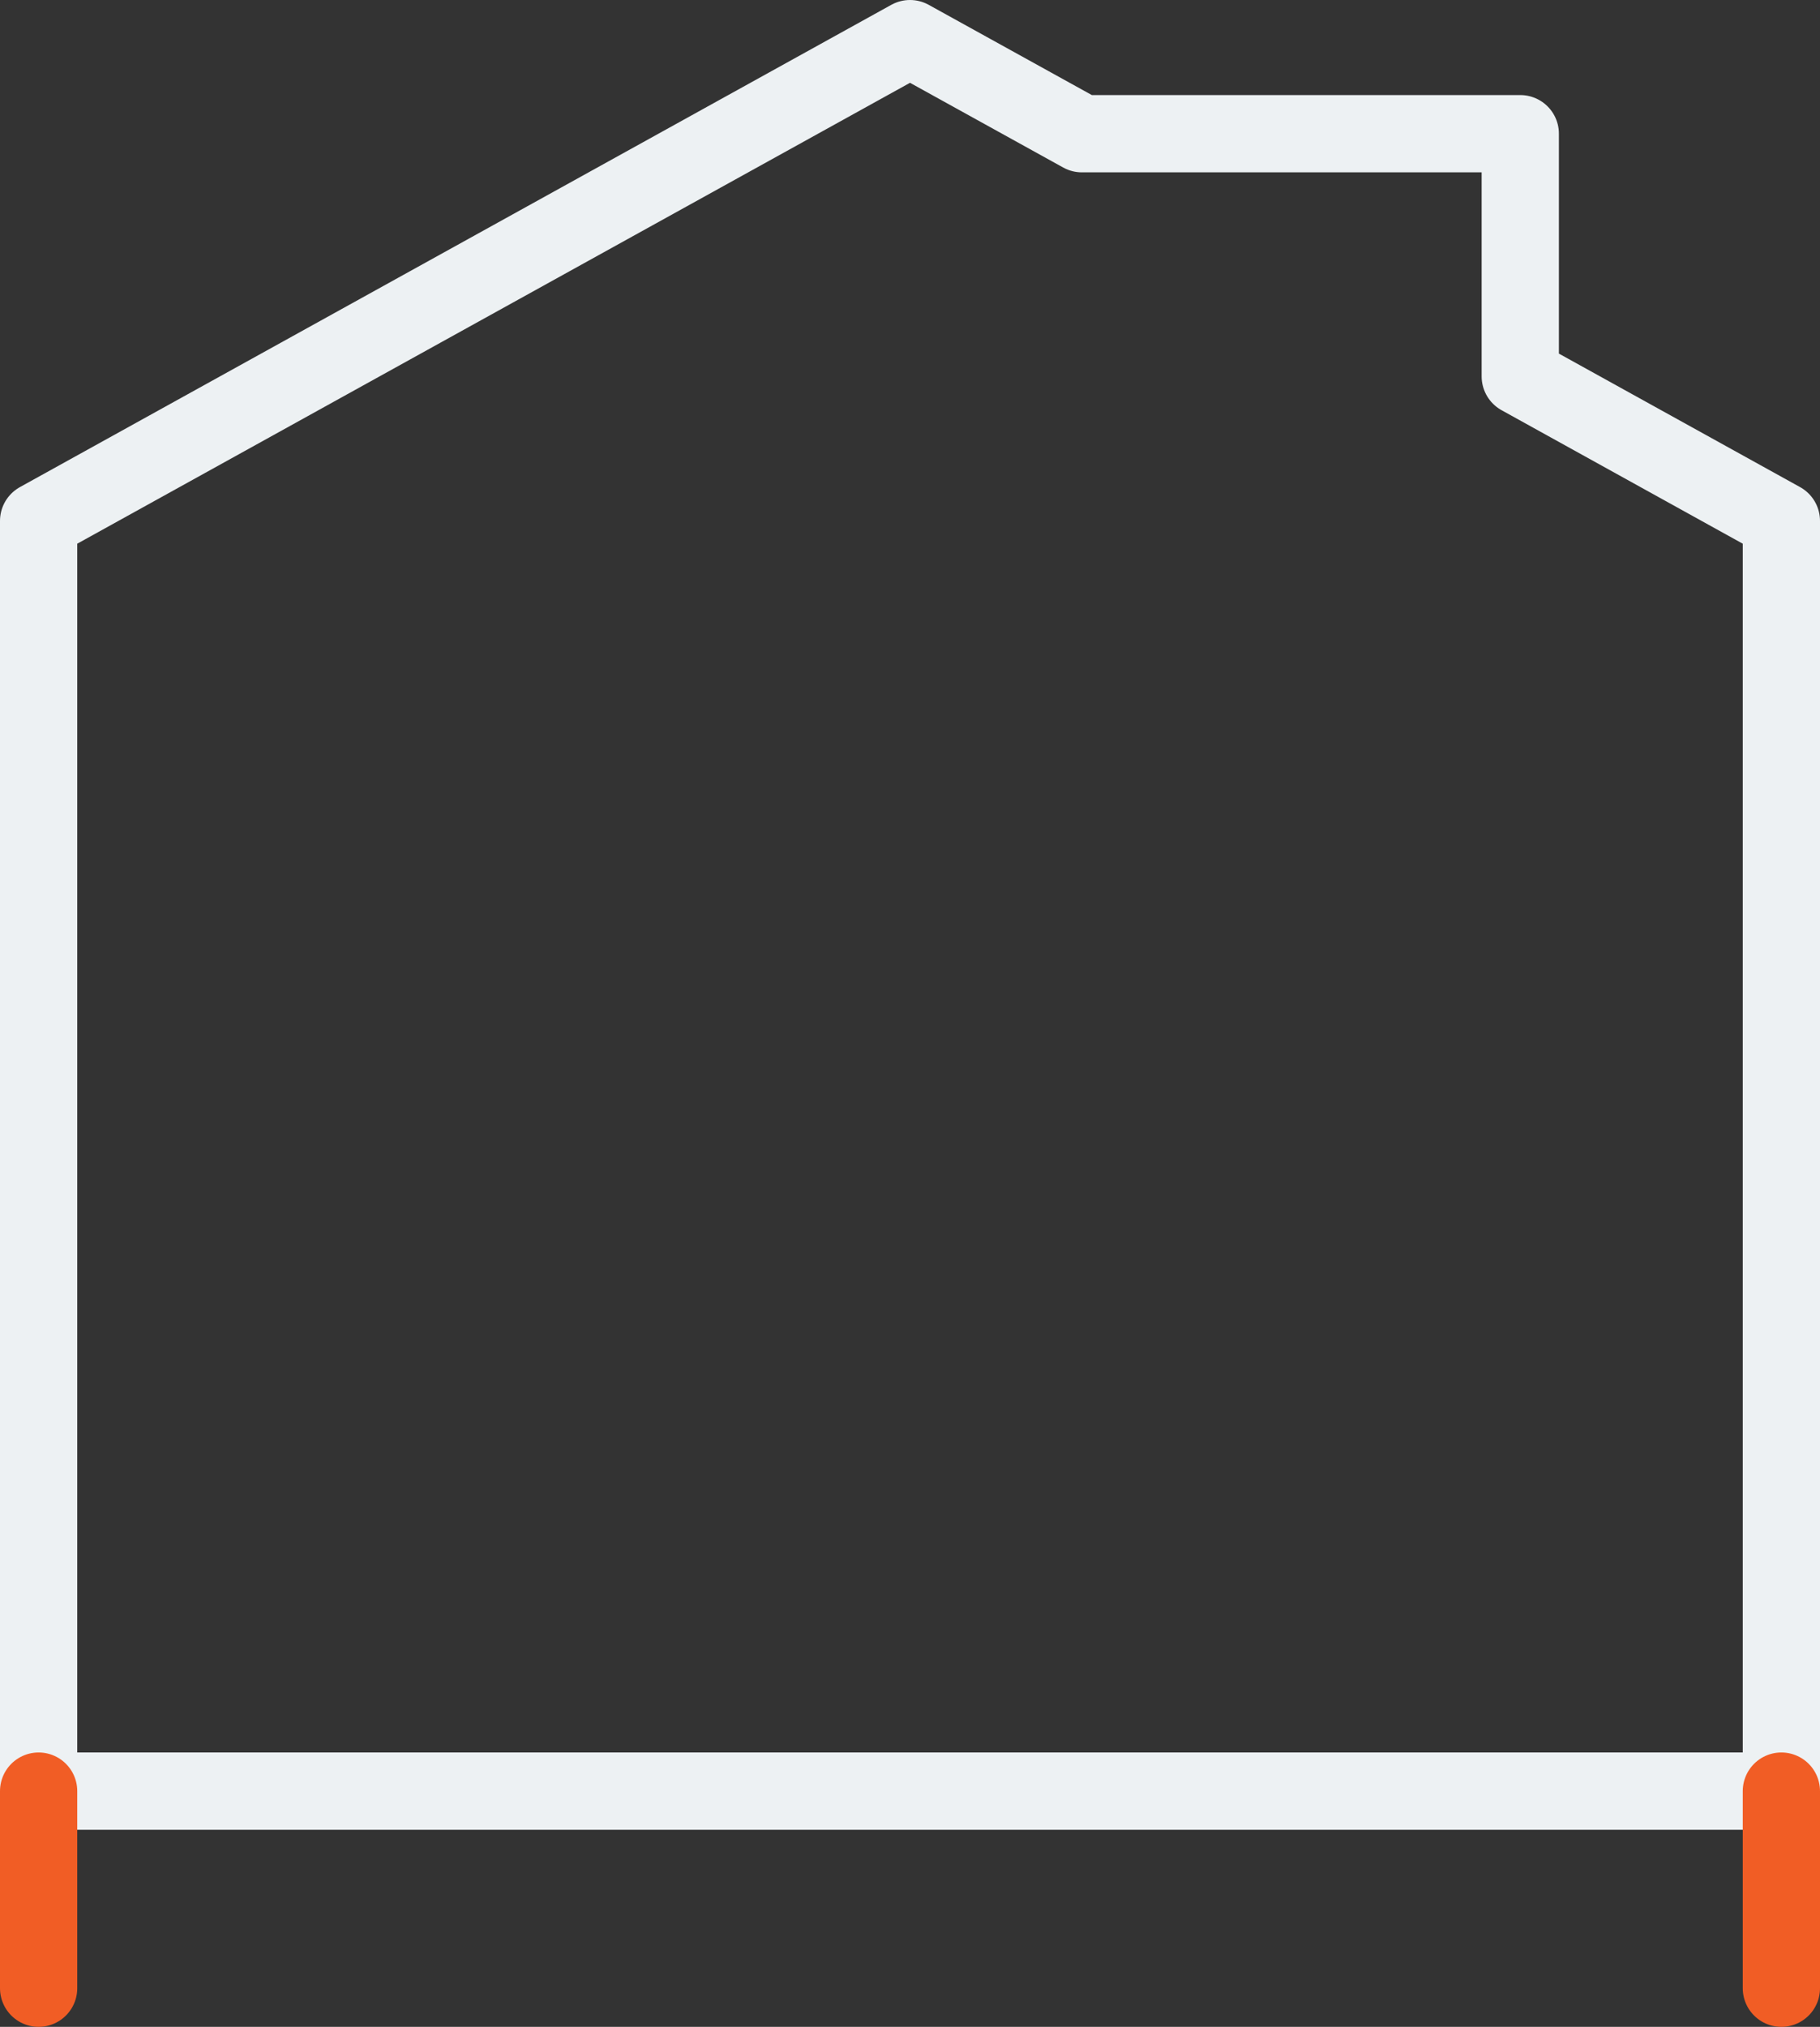 <?xml version="1.0" encoding="UTF-8"?>
<svg id="Warstwa_2" data-name="Warstwa 2" xmlns="http://www.w3.org/2000/svg" viewBox="0 0 47.12 52.45">
  <rect x="0" y="0" width="47.12" height="52.45" fill="#333333" stroke="none"/>
  <defs>
    <style>
      .cls-1 {
        stroke: #edf1f3;
      }

      .cls-1, .cls-2 {
        fill: none;
        stroke-linecap: round;
        stroke-linejoin: round;
        stroke-width: 2px;
      }

      .cls-2 {
        stroke: #f15d25;
      }
    </style>
  </defs>
  <g id="Warstwa_1-2" data-name="Warstwa 1">
    <g>
      <polygon class="cls-1" points="39.36 9.74 39.36 3.46 28.01 3.46 23.56 1 1 13.48 1 46.35 46.12 46.35 46.12 13.48 39.36 9.74"/>
      <line class="cls-2" x1="1" y1="46.35" x2="1" y2="51.45"/>
      <line class="cls-2" x1="46.12" y1="46.35" x2="46.12" y2="51.45"/>
    </g>
  </g>
</svg>